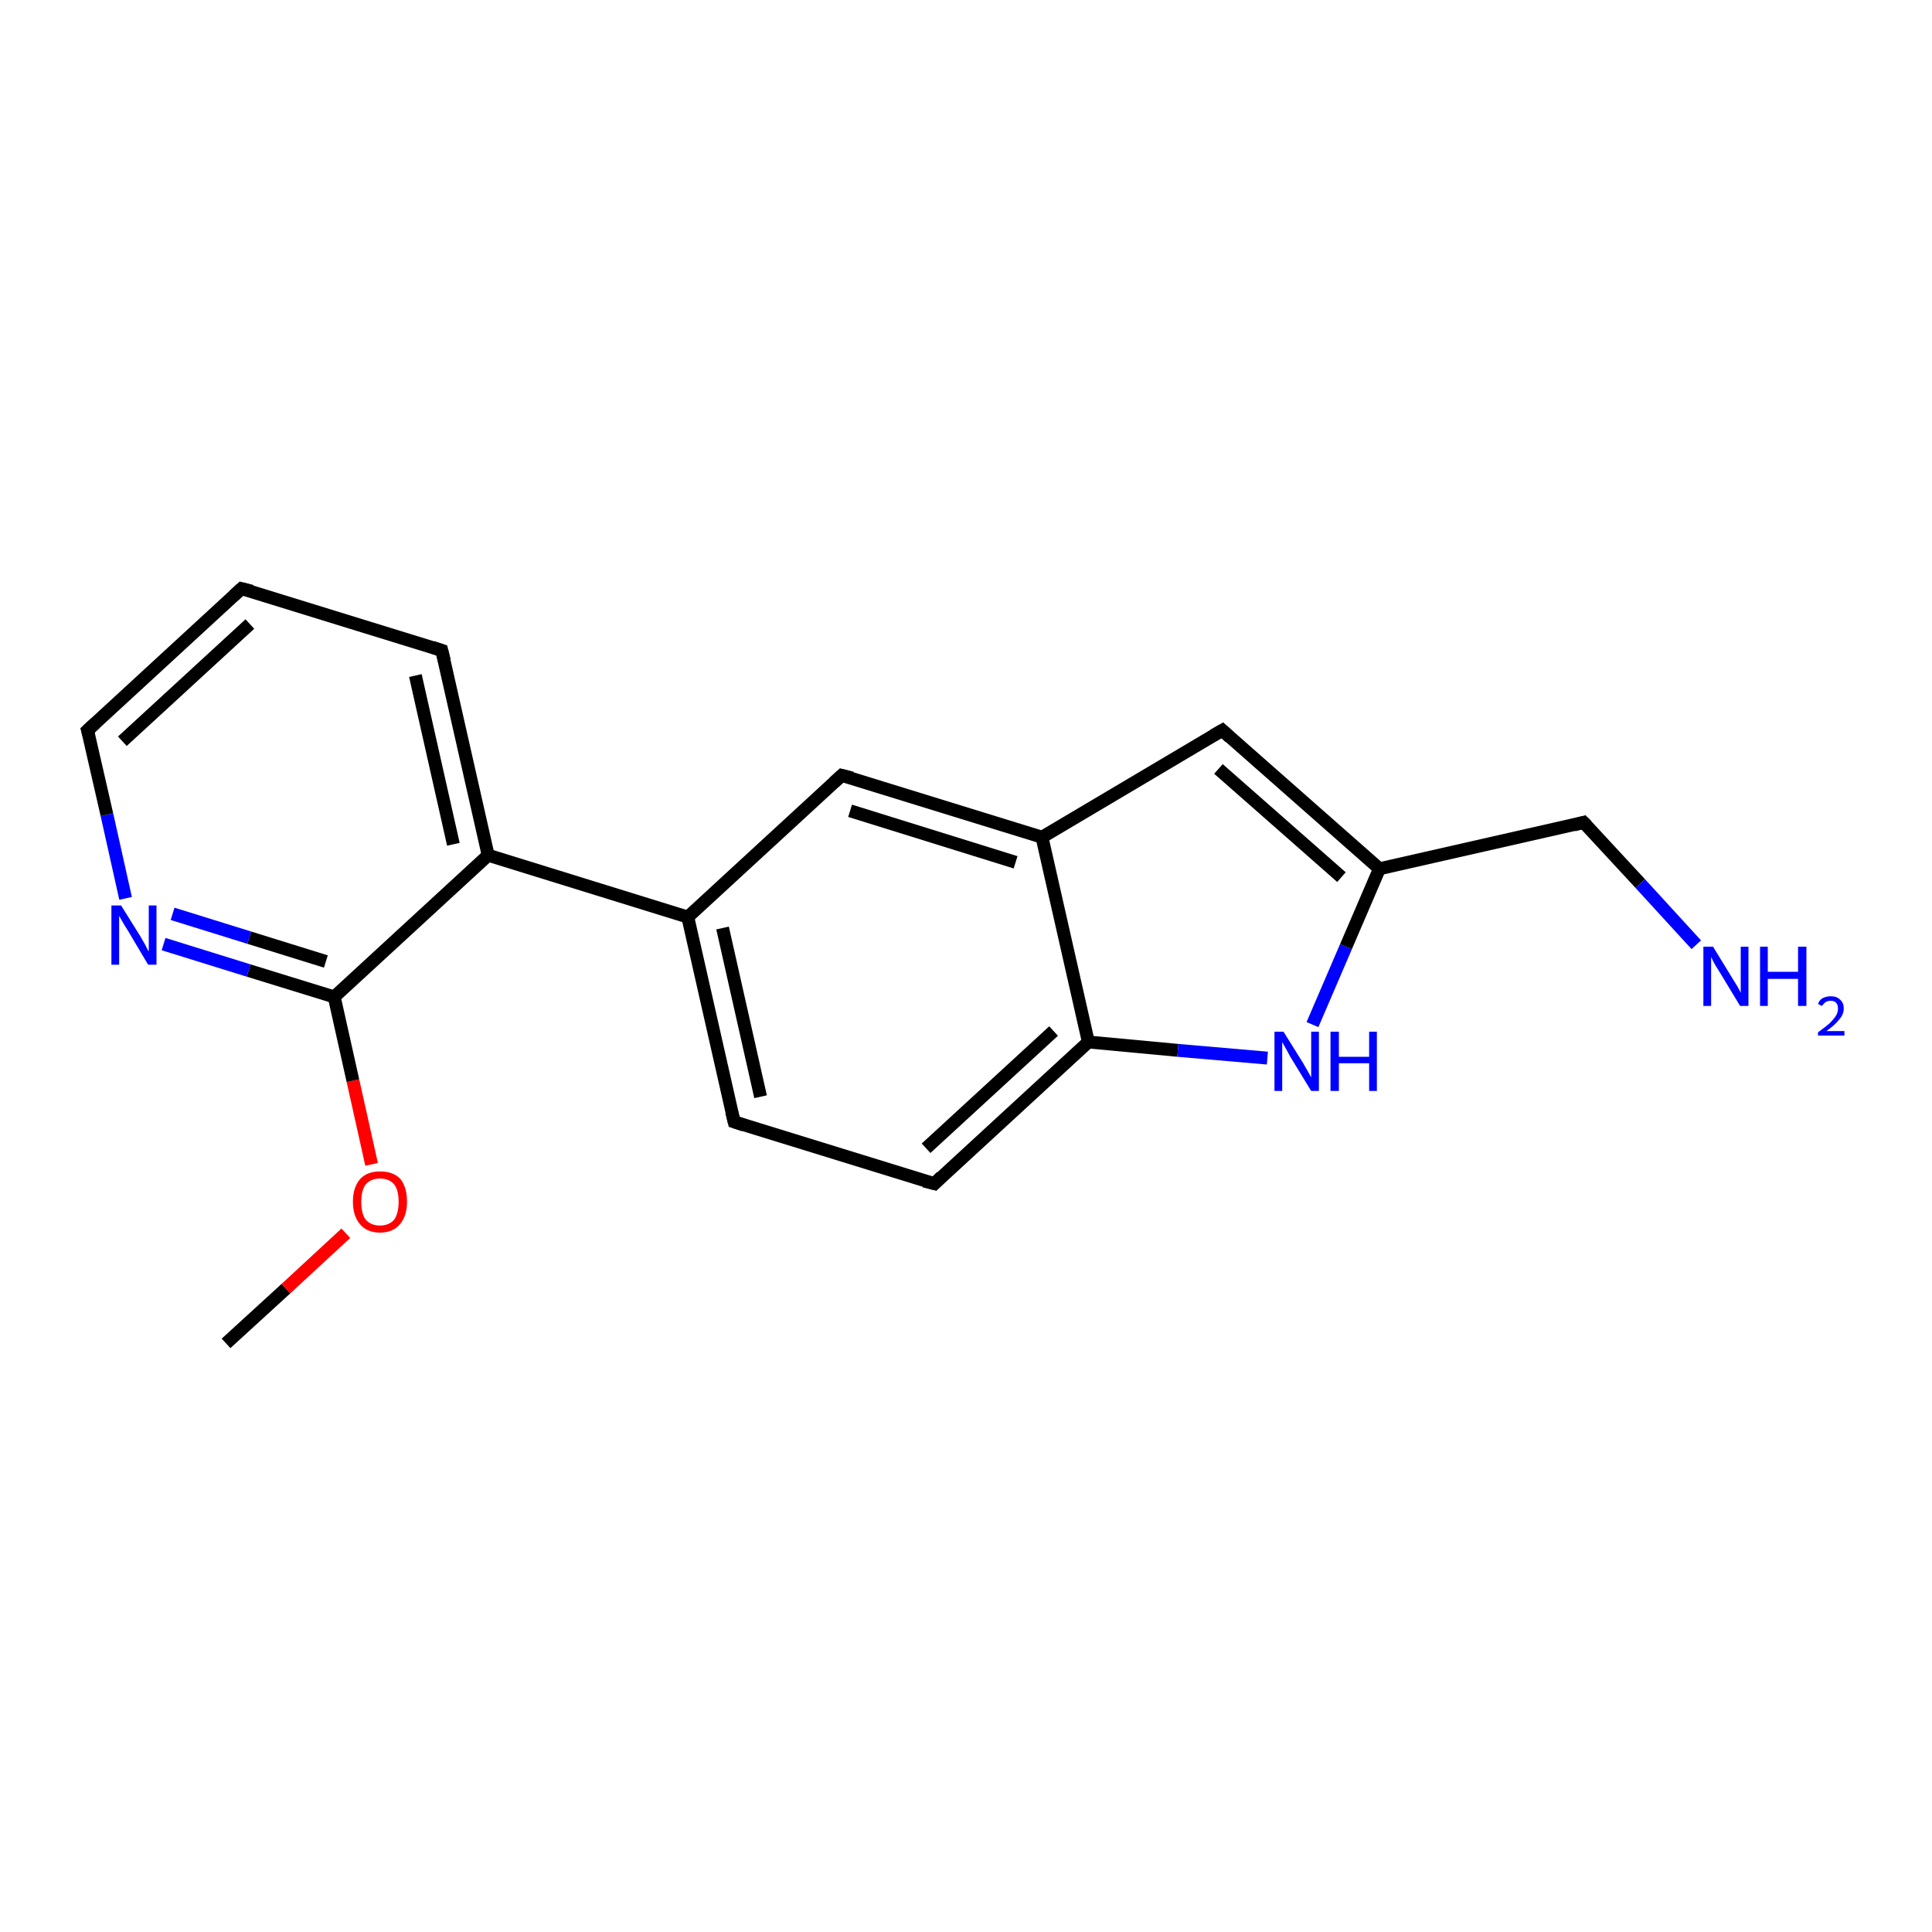 <?xml version='1.0' encoding='iso-8859-1'?>
<svg version='1.1' baseProfile='full'
              xmlns='http://www.w3.org/2000/svg'
                      xmlns:rdkit='http://www.rdkit.org/xml'
                      xmlns:xlink='http://www.w3.org/1999/xlink'
                  xml:space='preserve'
width='300px' height='300px' viewBox='0 0 300 300'>
<!-- END OF HEADER -->
<rect style='opacity:1.0;fill:#FFFFFF;stroke:none' width='300.0' height='300.0' x='0.0' y='0.0'> </rect>
<path class='bond-0 atom-0 atom-1' d='M 35.1,208.6 L 44.4,200.1' style='fill:none;fill-rule:evenodd;stroke:#000000;stroke-width:2.0px;stroke-linecap:butt;stroke-linejoin:miter;stroke-opacity:1' />
<path class='bond-0 atom-0 atom-1' d='M 44.4,200.1 L 53.7,191.5' style='fill:none;fill-rule:evenodd;stroke:#FF0000;stroke-width:2.0px;stroke-linecap:butt;stroke-linejoin:miter;stroke-opacity:1' />
<path class='bond-1 atom-1 atom-2' d='M 57.7,180.8 L 54.8,167.8' style='fill:none;fill-rule:evenodd;stroke:#FF0000;stroke-width:2.0px;stroke-linecap:butt;stroke-linejoin:miter;stroke-opacity:1' />
<path class='bond-1 atom-1 atom-2' d='M 54.8,167.8 L 51.9,154.8' style='fill:none;fill-rule:evenodd;stroke:#000000;stroke-width:2.0px;stroke-linecap:butt;stroke-linejoin:miter;stroke-opacity:1' />
<path class='bond-2 atom-2 atom-3' d='M 51.9,154.8 L 38.6,150.7' style='fill:none;fill-rule:evenodd;stroke:#000000;stroke-width:2.0px;stroke-linecap:butt;stroke-linejoin:miter;stroke-opacity:1' />
<path class='bond-2 atom-2 atom-3' d='M 38.6,150.7 L 25.4,146.6' style='fill:none;fill-rule:evenodd;stroke:#0000FF;stroke-width:2.0px;stroke-linecap:butt;stroke-linejoin:miter;stroke-opacity:1' />
<path class='bond-2 atom-2 atom-3' d='M 50.6,149.3 L 38.7,145.6' style='fill:none;fill-rule:evenodd;stroke:#000000;stroke-width:2.0px;stroke-linecap:butt;stroke-linejoin:miter;stroke-opacity:1' />
<path class='bond-2 atom-2 atom-3' d='M 38.7,145.6 L 26.8,141.9' style='fill:none;fill-rule:evenodd;stroke:#0000FF;stroke-width:2.0px;stroke-linecap:butt;stroke-linejoin:miter;stroke-opacity:1' />
<path class='bond-3 atom-3 atom-4' d='M 19.5,139.5 L 16.6,126.5' style='fill:none;fill-rule:evenodd;stroke:#0000FF;stroke-width:2.0px;stroke-linecap:butt;stroke-linejoin:miter;stroke-opacity:1' />
<path class='bond-3 atom-3 atom-4' d='M 16.6,126.5 L 13.6,113.4' style='fill:none;fill-rule:evenodd;stroke:#000000;stroke-width:2.0px;stroke-linecap:butt;stroke-linejoin:miter;stroke-opacity:1' />
<path class='bond-4 atom-4 atom-5' d='M 13.6,113.4 L 37.5,91.4' style='fill:none;fill-rule:evenodd;stroke:#000000;stroke-width:2.0px;stroke-linecap:butt;stroke-linejoin:miter;stroke-opacity:1' />
<path class='bond-4 atom-4 atom-5' d='M 19.0,115.1 L 38.8,96.9' style='fill:none;fill-rule:evenodd;stroke:#000000;stroke-width:2.0px;stroke-linecap:butt;stroke-linejoin:miter;stroke-opacity:1' />
<path class='bond-5 atom-5 atom-6' d='M 37.5,91.4 L 68.6,101.0' style='fill:none;fill-rule:evenodd;stroke:#000000;stroke-width:2.0px;stroke-linecap:butt;stroke-linejoin:miter;stroke-opacity:1' />
<path class='bond-6 atom-6 atom-7' d='M 68.6,101.0 L 75.8,132.8' style='fill:none;fill-rule:evenodd;stroke:#000000;stroke-width:2.0px;stroke-linecap:butt;stroke-linejoin:miter;stroke-opacity:1' />
<path class='bond-6 atom-6 atom-7' d='M 64.5,104.9 L 70.4,131.1' style='fill:none;fill-rule:evenodd;stroke:#000000;stroke-width:2.0px;stroke-linecap:butt;stroke-linejoin:miter;stroke-opacity:1' />
<path class='bond-7 atom-7 atom-8' d='M 75.8,132.8 L 106.8,142.4' style='fill:none;fill-rule:evenodd;stroke:#000000;stroke-width:2.0px;stroke-linecap:butt;stroke-linejoin:miter;stroke-opacity:1' />
<path class='bond-8 atom-8 atom-9' d='M 106.8,142.4 L 114.0,174.2' style='fill:none;fill-rule:evenodd;stroke:#000000;stroke-width:2.0px;stroke-linecap:butt;stroke-linejoin:miter;stroke-opacity:1' />
<path class='bond-8 atom-8 atom-9' d='M 112.2,144.1 L 118.1,170.3' style='fill:none;fill-rule:evenodd;stroke:#000000;stroke-width:2.0px;stroke-linecap:butt;stroke-linejoin:miter;stroke-opacity:1' />
<path class='bond-9 atom-9 atom-10' d='M 114.0,174.2 L 145.1,183.8' style='fill:none;fill-rule:evenodd;stroke:#000000;stroke-width:2.0px;stroke-linecap:butt;stroke-linejoin:miter;stroke-opacity:1' />
<path class='bond-10 atom-10 atom-11' d='M 145.1,183.8 L 169.0,161.8' style='fill:none;fill-rule:evenodd;stroke:#000000;stroke-width:2.0px;stroke-linecap:butt;stroke-linejoin:miter;stroke-opacity:1' />
<path class='bond-10 atom-10 atom-11' d='M 143.8,178.3 L 163.6,160.1' style='fill:none;fill-rule:evenodd;stroke:#000000;stroke-width:2.0px;stroke-linecap:butt;stroke-linejoin:miter;stroke-opacity:1' />
<path class='bond-11 atom-11 atom-12' d='M 169.0,161.8 L 182.9,163.1' style='fill:none;fill-rule:evenodd;stroke:#000000;stroke-width:2.0px;stroke-linecap:butt;stroke-linejoin:miter;stroke-opacity:1' />
<path class='bond-11 atom-11 atom-12' d='M 182.9,163.1 L 196.8,164.3' style='fill:none;fill-rule:evenodd;stroke:#0000FF;stroke-width:2.0px;stroke-linecap:butt;stroke-linejoin:miter;stroke-opacity:1' />
<path class='bond-12 atom-12 atom-13' d='M 203.8,159.1 L 209.0,147.0' style='fill:none;fill-rule:evenodd;stroke:#0000FF;stroke-width:2.0px;stroke-linecap:butt;stroke-linejoin:miter;stroke-opacity:1' />
<path class='bond-12 atom-12 atom-13' d='M 209.0,147.0 L 214.2,134.9' style='fill:none;fill-rule:evenodd;stroke:#000000;stroke-width:2.0px;stroke-linecap:butt;stroke-linejoin:miter;stroke-opacity:1' />
<path class='bond-13 atom-13 atom-14' d='M 214.2,134.9 L 245.9,127.7' style='fill:none;fill-rule:evenodd;stroke:#000000;stroke-width:2.0px;stroke-linecap:butt;stroke-linejoin:miter;stroke-opacity:1' />
<path class='bond-14 atom-14 atom-15' d='M 245.9,127.7 L 254.7,137.2' style='fill:none;fill-rule:evenodd;stroke:#000000;stroke-width:2.0px;stroke-linecap:butt;stroke-linejoin:miter;stroke-opacity:1' />
<path class='bond-14 atom-14 atom-15' d='M 254.7,137.2 L 263.4,146.7' style='fill:none;fill-rule:evenodd;stroke:#0000FF;stroke-width:2.0px;stroke-linecap:butt;stroke-linejoin:miter;stroke-opacity:1' />
<path class='bond-15 atom-13 atom-16' d='M 214.2,134.9 L 189.8,113.4' style='fill:none;fill-rule:evenodd;stroke:#000000;stroke-width:2.0px;stroke-linecap:butt;stroke-linejoin:miter;stroke-opacity:1' />
<path class='bond-15 atom-13 atom-16' d='M 208.3,136.2 L 189.2,119.4' style='fill:none;fill-rule:evenodd;stroke:#000000;stroke-width:2.0px;stroke-linecap:butt;stroke-linejoin:miter;stroke-opacity:1' />
<path class='bond-16 atom-16 atom-17' d='M 189.8,113.4 L 161.8,130.0' style='fill:none;fill-rule:evenodd;stroke:#000000;stroke-width:2.0px;stroke-linecap:butt;stroke-linejoin:miter;stroke-opacity:1' />
<path class='bond-17 atom-17 atom-18' d='M 161.8,130.0 L 130.7,120.4' style='fill:none;fill-rule:evenodd;stroke:#000000;stroke-width:2.0px;stroke-linecap:butt;stroke-linejoin:miter;stroke-opacity:1' />
<path class='bond-17 atom-17 atom-18' d='M 157.7,133.9 L 132.0,125.9' style='fill:none;fill-rule:evenodd;stroke:#000000;stroke-width:2.0px;stroke-linecap:butt;stroke-linejoin:miter;stroke-opacity:1' />
<path class='bond-18 atom-7 atom-2' d='M 75.8,132.8 L 51.9,154.8' style='fill:none;fill-rule:evenodd;stroke:#000000;stroke-width:2.0px;stroke-linecap:butt;stroke-linejoin:miter;stroke-opacity:1' />
<path class='bond-19 atom-18 atom-8' d='M 130.7,120.4 L 106.8,142.4' style='fill:none;fill-rule:evenodd;stroke:#000000;stroke-width:2.0px;stroke-linecap:butt;stroke-linejoin:miter;stroke-opacity:1' />
<path class='bond-20 atom-17 atom-11' d='M 161.8,130.0 L 169.0,161.8' style='fill:none;fill-rule:evenodd;stroke:#000000;stroke-width:2.0px;stroke-linecap:butt;stroke-linejoin:miter;stroke-opacity:1' />
<path d='M 13.8,114.1 L 13.6,113.4 L 14.8,112.3' style='fill:none;stroke:#000000;stroke-width:2.0px;stroke-linecap:butt;stroke-linejoin:miter;stroke-opacity:1;' />
<path d='M 36.3,92.5 L 37.5,91.4 L 39.1,91.8' style='fill:none;stroke:#000000;stroke-width:2.0px;stroke-linecap:butt;stroke-linejoin:miter;stroke-opacity:1;' />
<path d='M 67.1,100.5 L 68.6,101.0 L 69.0,102.6' style='fill:none;stroke:#000000;stroke-width:2.0px;stroke-linecap:butt;stroke-linejoin:miter;stroke-opacity:1;' />
<path d='M 113.6,172.6 L 114.0,174.2 L 115.5,174.7' style='fill:none;stroke:#000000;stroke-width:2.0px;stroke-linecap:butt;stroke-linejoin:miter;stroke-opacity:1;' />
<path d='M 143.5,183.4 L 145.1,183.8 L 146.2,182.7' style='fill:none;stroke:#000000;stroke-width:2.0px;stroke-linecap:butt;stroke-linejoin:miter;stroke-opacity:1;' />
<path d='M 244.4,128.1 L 245.9,127.7 L 246.4,128.2' style='fill:none;stroke:#000000;stroke-width:2.0px;stroke-linecap:butt;stroke-linejoin:miter;stroke-opacity:1;' />
<path d='M 191.0,114.5 L 189.8,113.4 L 188.4,114.2' style='fill:none;stroke:#000000;stroke-width:2.0px;stroke-linecap:butt;stroke-linejoin:miter;stroke-opacity:1;' />
<path d='M 132.3,120.8 L 130.7,120.4 L 129.5,121.5' style='fill:none;stroke:#000000;stroke-width:2.0px;stroke-linecap:butt;stroke-linejoin:miter;stroke-opacity:1;' />
<path class='atom-1' d='M 54.8 186.6
Q 54.8 184.4, 55.9 183.1
Q 57.0 181.9, 59.0 181.9
Q 61.1 181.9, 62.2 183.1
Q 63.2 184.4, 63.2 186.6
Q 63.2 188.8, 62.1 190.1
Q 61.0 191.4, 59.0 191.4
Q 57.0 191.4, 55.9 190.1
Q 54.8 188.8, 54.8 186.6
M 59.0 190.3
Q 60.4 190.3, 61.2 189.4
Q 61.9 188.4, 61.9 186.6
Q 61.9 184.8, 61.2 183.9
Q 60.4 183.0, 59.0 183.0
Q 57.6 183.0, 56.8 183.9
Q 56.1 184.8, 56.1 186.6
Q 56.1 188.5, 56.8 189.4
Q 57.6 190.3, 59.0 190.3
' fill='#FF0000'/>
<path class='atom-3' d='M 18.8 140.6
L 21.8 145.4
Q 22.1 145.9, 22.6 146.8
Q 23.0 147.7, 23.1 147.7
L 23.1 140.6
L 24.3 140.6
L 24.3 149.8
L 23.0 149.8
L 19.8 144.4
Q 19.4 143.8, 19.0 143.1
Q 18.6 142.4, 18.5 142.2
L 18.5 149.8
L 17.3 149.8
L 17.3 140.6
L 18.8 140.6
' fill='#0000FF'/>
<path class='atom-12' d='M 199.3 160.2
L 202.3 165.0
Q 202.6 165.5, 203.1 166.4
Q 203.6 167.3, 203.6 167.3
L 203.6 160.2
L 204.8 160.2
L 204.8 169.4
L 203.6 169.4
L 200.3 164.0
Q 200.0 163.4, 199.6 162.7
Q 199.2 162.0, 199.1 161.8
L 199.1 169.4
L 197.9 169.4
L 197.9 160.2
L 199.3 160.2
' fill='#0000FF'/>
<path class='atom-12' d='M 206.6 160.2
L 207.9 160.2
L 207.9 164.1
L 212.6 164.1
L 212.6 160.2
L 213.8 160.2
L 213.8 169.4
L 212.6 169.4
L 212.6 165.1
L 207.9 165.1
L 207.9 169.4
L 206.6 169.4
L 206.6 160.2
' fill='#0000FF'/>
<path class='atom-15' d='M 266.0 147.0
L 269.0 151.9
Q 269.3 152.4, 269.8 153.2
Q 270.3 154.1, 270.3 154.2
L 270.3 147.0
L 271.5 147.0
L 271.5 156.2
L 270.2 156.2
L 267.0 150.9
Q 266.6 150.3, 266.2 149.6
Q 265.8 148.8, 265.7 148.6
L 265.7 156.2
L 264.5 156.2
L 264.5 147.0
L 266.0 147.0
' fill='#0000FF'/>
<path class='atom-15' d='M 273.3 147.0
L 274.5 147.0
L 274.5 150.9
L 279.2 150.9
L 279.2 147.0
L 280.5 147.0
L 280.5 156.2
L 279.2 156.2
L 279.2 152.0
L 274.5 152.0
L 274.5 156.2
L 273.3 156.2
L 273.3 147.0
' fill='#0000FF'/>
<path class='atom-15' d='M 282.3 155.9
Q 282.5 155.3, 283.0 155.0
Q 283.6 154.7, 284.3 154.7
Q 285.2 154.7, 285.7 155.2
Q 286.3 155.7, 286.3 156.6
Q 286.3 157.5, 285.6 158.3
Q 284.9 159.2, 283.6 160.1
L 286.4 160.1
L 286.4 160.8
L 282.3 160.8
L 282.3 160.3
Q 283.4 159.5, 284.1 158.9
Q 284.7 158.3, 285.1 157.7
Q 285.4 157.2, 285.4 156.6
Q 285.4 156.0, 285.1 155.7
Q 284.8 155.4, 284.3 155.4
Q 283.8 155.4, 283.5 155.6
Q 283.2 155.8, 282.9 156.2
L 282.3 155.9
' fill='#0000FF'/>
</svg>
